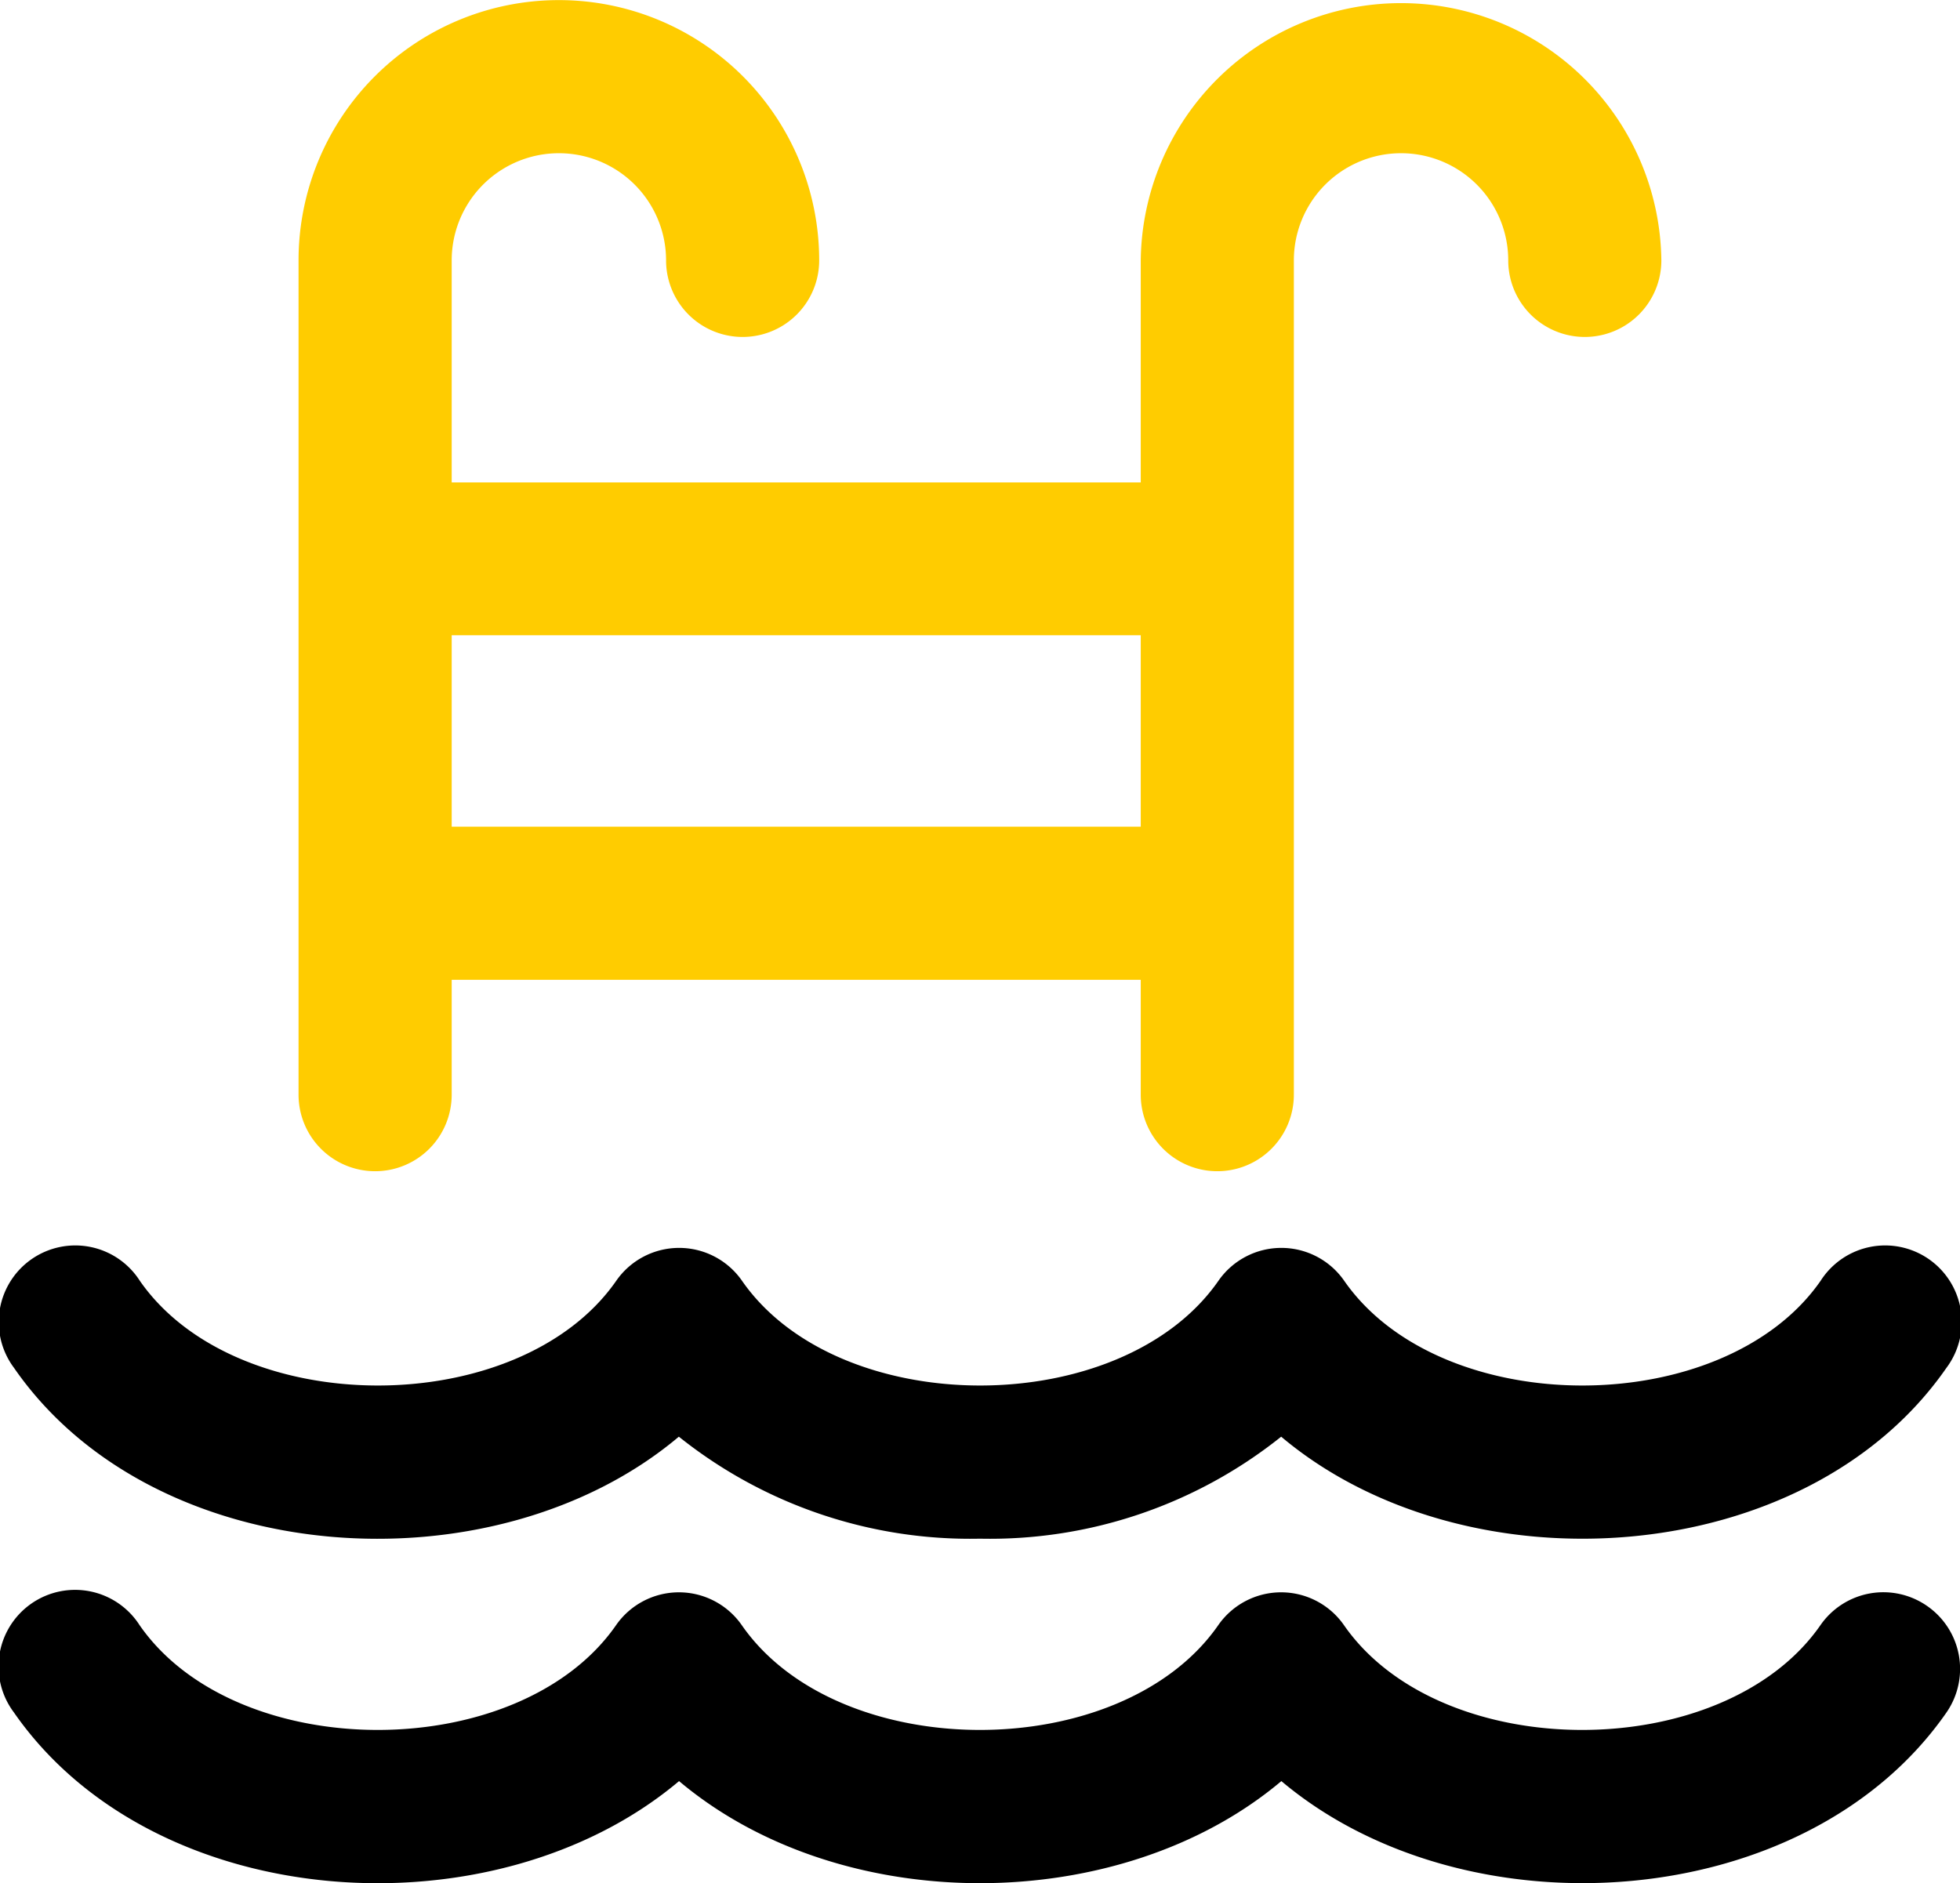 <svg xmlns="http://www.w3.org/2000/svg" viewBox="0 0 56.145 53.952"><g data-name="Group 138"><g data-name="Group 137"><path d="M55.2 46.006a2.193 2.193 0 0 0-3.052.551c-2.779 4-10.869 4.006-13.65 0a2.193 2.193 0 0 0-3.6 0c-2.779 4-10.869 4.006-13.65 0a2.193 2.193 0 0 0-3.6 0c-2.779 4-10.869 4.006-13.65 0a2.193 2.193 0 1 0-3.6 2.5c4.026 5.8 13.76 6.428 19.054 1.968 4.656 3.922 12.652 3.876 17.253 0 5.293 4.459 15.032 3.827 19.054-1.968a2.193 2.193 0 0 0-.559-3.051Z" data-name="Path 386"/><path fill="#fc0" d="M10.746 33.553a2.193 2.193 0 0 0 2.193-2.193v-3.29h19.738v3.29a2.193 2.193 0 0 0 4.386 0V7.46a3.07 3.07 0 0 1 6.141 0 2.193 2.193 0 0 0 4.386 0 7.457 7.457 0 0 0-14.913 0v6.36H12.939V7.46a3.07 3.07 0 0 1 6.141 0 2.193 2.193 0 0 0 4.386 0 7.457 7.457 0 0 0-14.914 0v23.9a2.193 2.193 0 0 0 2.194 2.193Zm2.193-15.354h19.738v5.483H12.939Z" data-name="Path 387"/><path d="M19.446 41.158a13.36 13.36 0 0 0 8.626 2.922 13.36 13.36 0 0 0 8.628-2.922c5.293 4.459 15.032 3.827 19.054-1.968a2.193 2.193 0 1 0-3.6-2.5c-2.779 4-10.869 4.006-13.65 0a2.193 2.193 0 0 0-3.6 0c-2.779 4-10.869 4.006-13.65 0a2.193 2.193 0 0 0-3.6 0c-2.779 4-10.869 4.006-13.65 0a2.193 2.193 0 1 0-3.6 2.5c4.014 5.8 13.748 6.428 19.042 1.968Z" data-name="Path 388"/></g></g></svg>